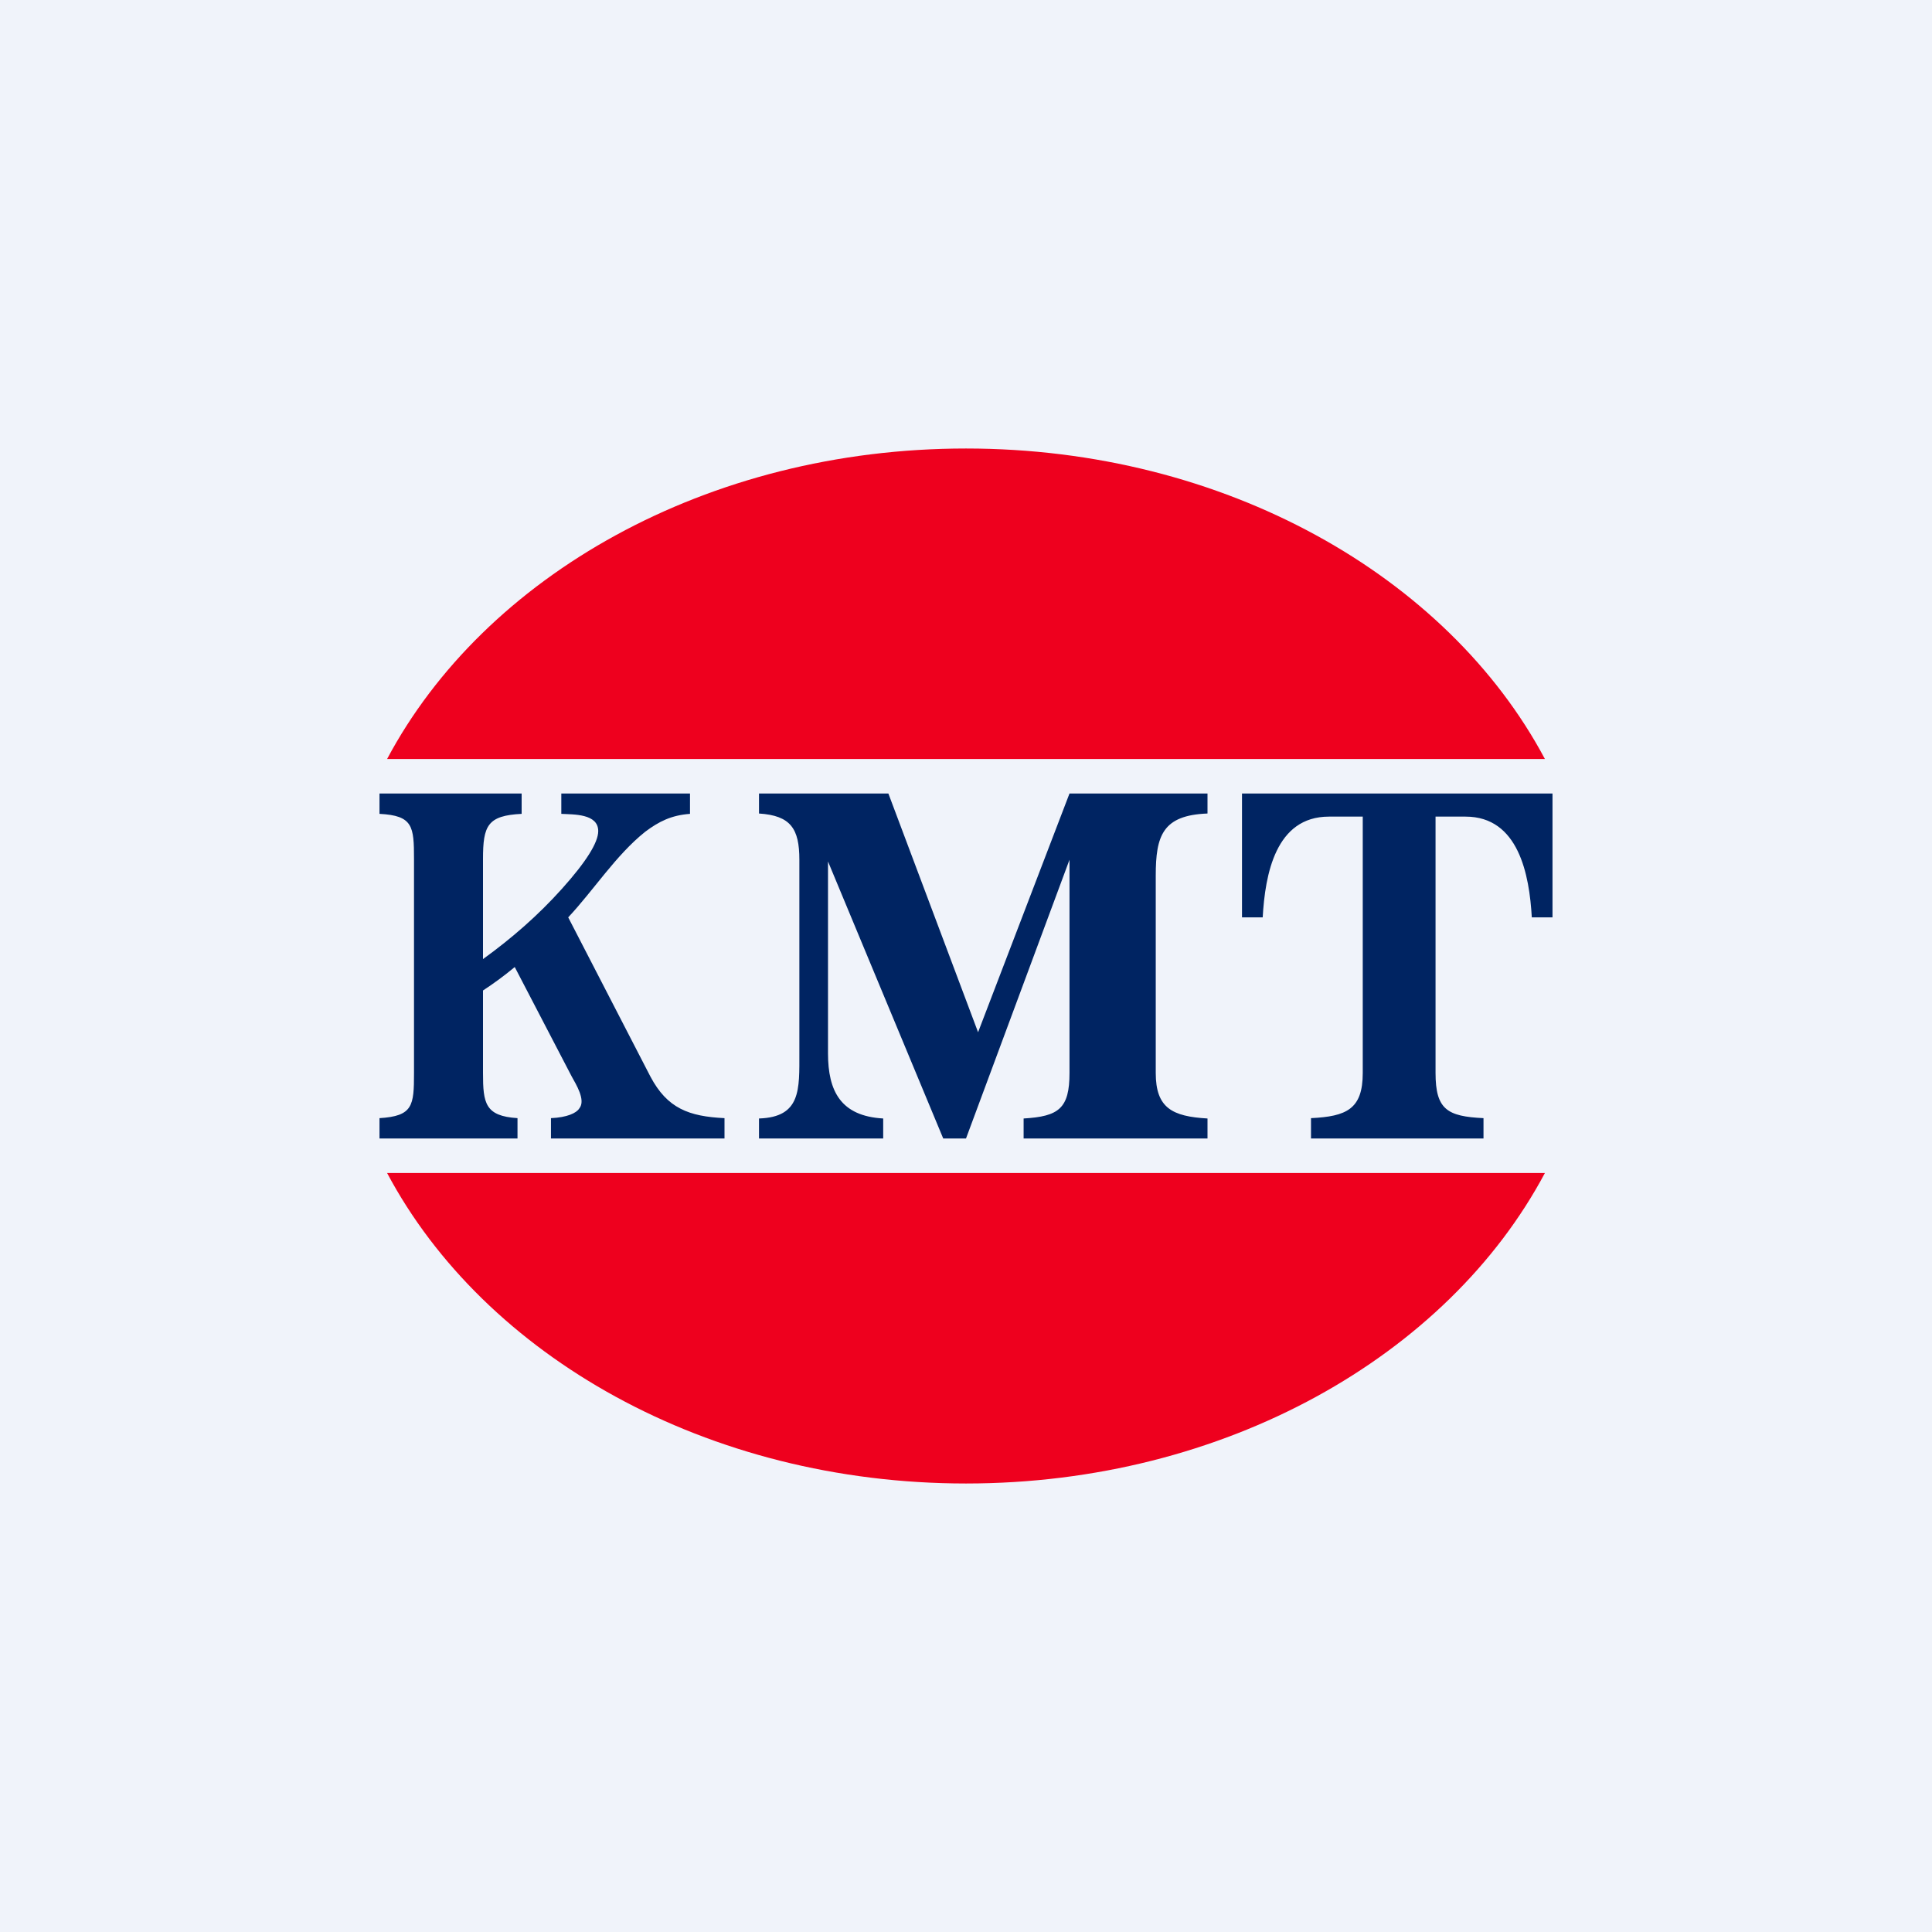 <svg width="56" height="56" viewBox="0 0 56 56" xmlns="http://www.w3.org/2000/svg"><path fill="#F0F3FA" d="M0 0h56v56H0z"/><path d="M44.78 34H11.22c2.82 5.3 9.27 9 16.78 9 7.5 0 13.96-3.7 16.78-9Zm0-12H11.22c2.82-5.3 9.27-9 16.78-9 7.5 0 13.96 3.7 16.78 9Z" fill="#EE001E"/><path d="M36 23h9v3.59h-.6c-.07-1.23-.38-2.92-1.92-2.92h-.87v7.43c0 1.06.34 1.26 1.39 1.31V33h-5v-.59c1.03-.05 1.5-.26 1.5-1.31v-7.43h-.98c-1.55 0-1.85 1.68-1.92 2.92H36V23ZM35 23.58c-1.3.05-1.5.64-1.5 1.8v5.72c0 1.02.48 1.26 1.5 1.32V33h-5.33v-.58c1.02-.06 1.33-.29 1.33-1.32v-6.18L28 33h-.66L24 24.97v5.56c0 1.1.37 1.82 1.6 1.89V33H22v-.58c1.22-.04 1.17-.84 1.17-1.9v-5.6c0-.9-.25-1.28-1.17-1.34V23h3.75l2.6 6.92L31 23h4v.58ZM18.85 31.2c.49.93 1.12 1.16 2.15 1.21V33h-5.03v-.59c.47-.02.74-.15.82-.28.2-.24-.1-.71-.22-.93l-1.65-3.17c-.3.25-.6.47-.92.68v2.39c0 .88.06 1.25 1 1.31V33h-4v-.59c.97-.06 1-.36 1-1.31v-6.2c0-.95-.03-1.26-1-1.31V23h4.12v.59c-.99.05-1.12.34-1.12 1.31v2.9c.83-.6 1.6-1.27 2.29-2.04.7-.78 1.05-1.34 1.05-1.67 0-.51-.72-.48-1.07-.5V23H20v.59c-.54.04-.9.22-1.3.52-.85.68-1.49 1.69-2.23 2.48l2.38 4.61Z" fill="#002462"/></svg>